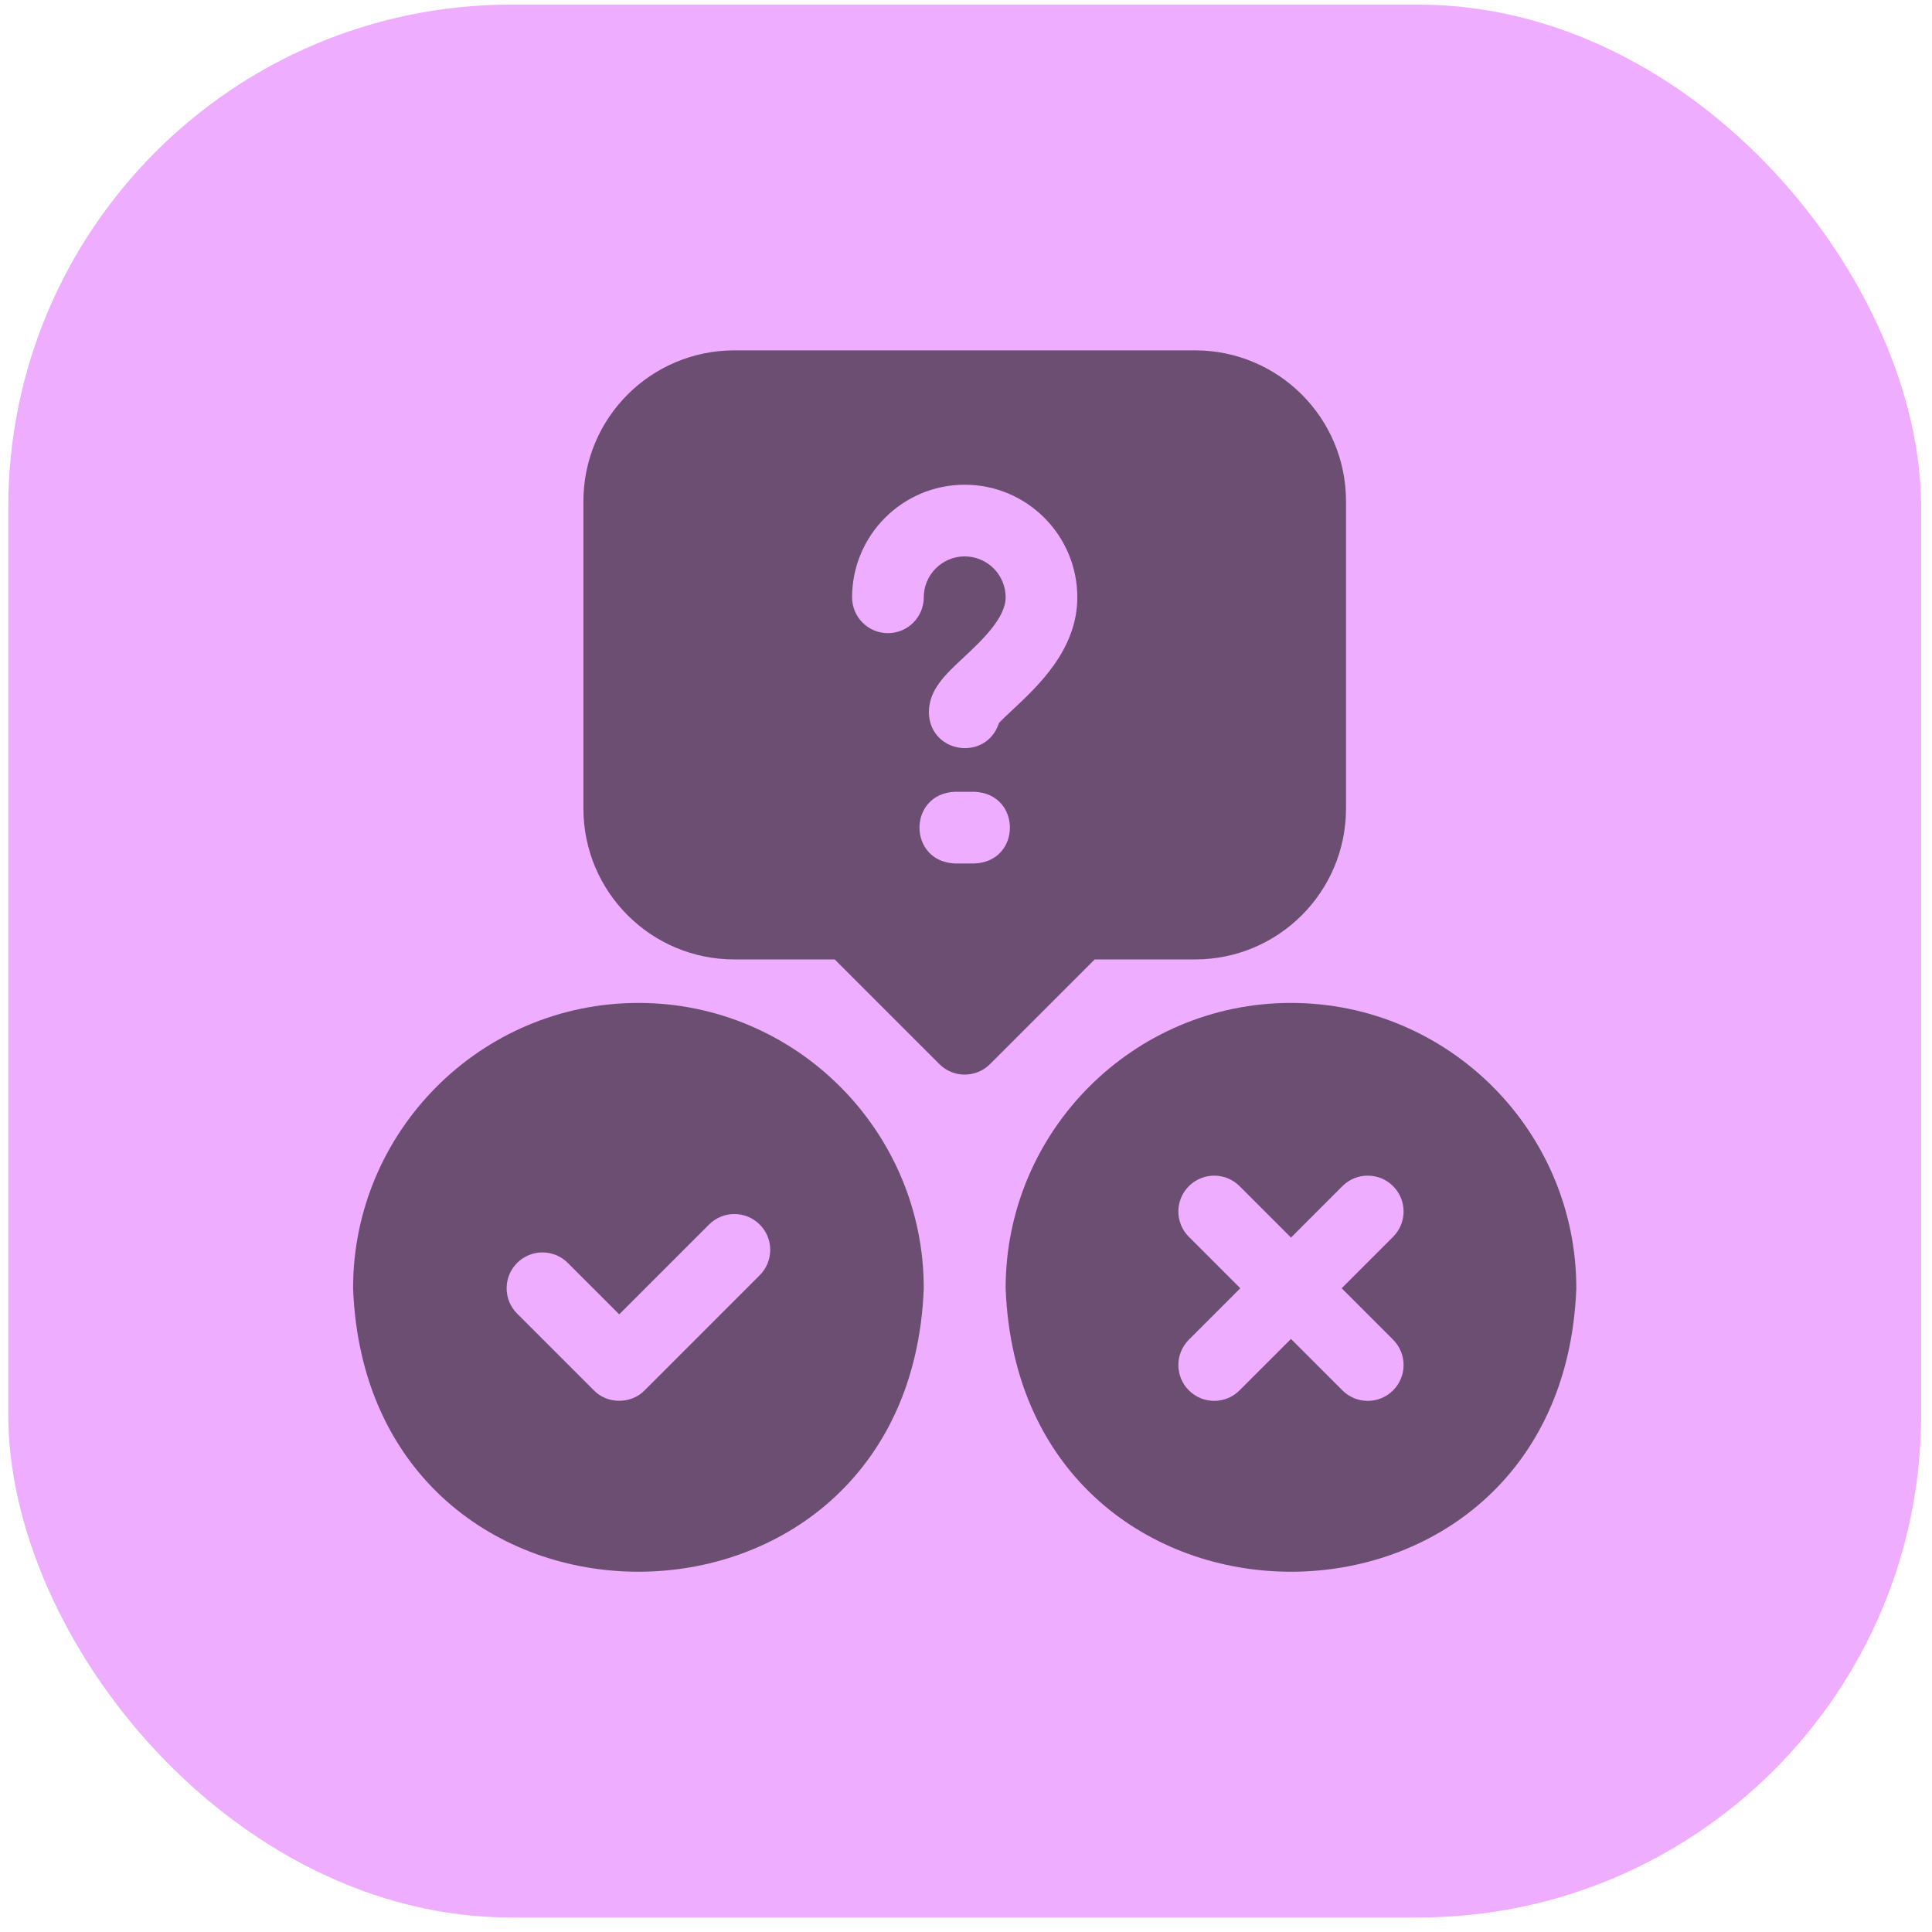 <svg width="101" height="101" viewBox="0 0 101 101" fill="none" xmlns="http://www.w3.org/2000/svg">
<rect x="0.432" y="0.242" width="100" height="100" rx="26.288" fill="#EFADFF"/>
<g clip-path="url(#clip0_706_1452)">
<path d="M62.472 50.157C66.839 50.157 70.366 46.623 70.366 42.263V26.21C70.366 21.843 66.832 18.316 62.472 18.316H38.392C34.025 18.316 30.499 21.85 30.499 26.21V42.263C30.499 46.63 34.033 50.157 38.392 50.157H43.636L49.108 55.628C49.839 56.36 51.026 56.36 51.757 55.628L57.228 50.157H62.472ZM50.934 45.14H49.931C47.447 45.048 47.449 41.484 49.931 41.393H50.934C53.417 41.485 53.415 45.049 50.934 45.14ZM52.93 37.111C52.693 37.333 52.384 37.621 52.224 37.796C51.567 39.822 48.602 39.403 48.559 37.246C48.559 36.065 49.4 35.28 50.374 34.372C51.301 33.506 52.572 32.32 52.572 31.226C52.572 30.047 51.612 29.087 50.432 29.087C49.252 29.087 48.292 30.047 48.292 31.226C48.292 32.261 47.453 33.1 46.419 33.1C45.384 33.1 44.545 32.261 44.545 31.226C44.545 27.98 47.186 25.34 50.432 25.34C53.678 25.34 56.319 27.98 56.319 31.226C56.319 33.949 54.279 35.852 52.93 37.111Z" fill="black" fill-opacity="0.55"/>
<path d="M33.375 52.43C25.15 52.43 18.458 59.122 18.458 67.347C19.208 87.109 47.545 87.104 48.292 67.347C48.292 59.122 41.6 52.43 33.375 52.43ZM39.717 66.665L33.697 72.685C32.999 73.411 31.745 73.411 31.047 72.685L27.034 68.672C26.302 67.94 26.302 66.754 27.034 66.022C27.765 65.291 28.952 65.291 29.683 66.022L32.372 68.711L37.067 64.016C37.799 63.284 38.985 63.284 39.717 64.016C40.448 64.747 40.448 65.933 39.717 66.665Z" fill="black" fill-opacity="0.55"/>
<path d="M67.489 52.43C59.264 52.43 52.572 59.122 52.572 67.347C53.322 87.109 81.659 87.104 82.406 67.347C82.406 59.122 75.714 52.43 67.489 52.43ZM72.827 70.036C73.559 70.767 73.559 71.954 72.827 72.685C72.096 73.417 70.909 73.417 70.178 72.685L67.489 69.996L64.8 72.685C64.069 73.417 62.883 73.417 62.151 72.685C61.419 71.954 61.419 70.767 62.151 70.036L64.84 67.347L62.151 64.658C61.419 63.927 61.419 62.74 62.151 62.009C62.883 61.277 64.069 61.277 64.8 62.009L67.489 64.698L70.178 62.009C70.909 61.277 72.096 61.277 72.827 62.009C73.559 62.74 73.559 63.927 72.827 64.658L70.139 67.347L72.827 70.036Z" fill="black" fill-opacity="0.55"/>
</g>
<defs>
<clipPath id="clip0_706_1452">
<rect width="63.948" height="63.948" fill="white" transform="translate(18.458 18.268)"/>
</clipPath>
</defs>
</svg>
